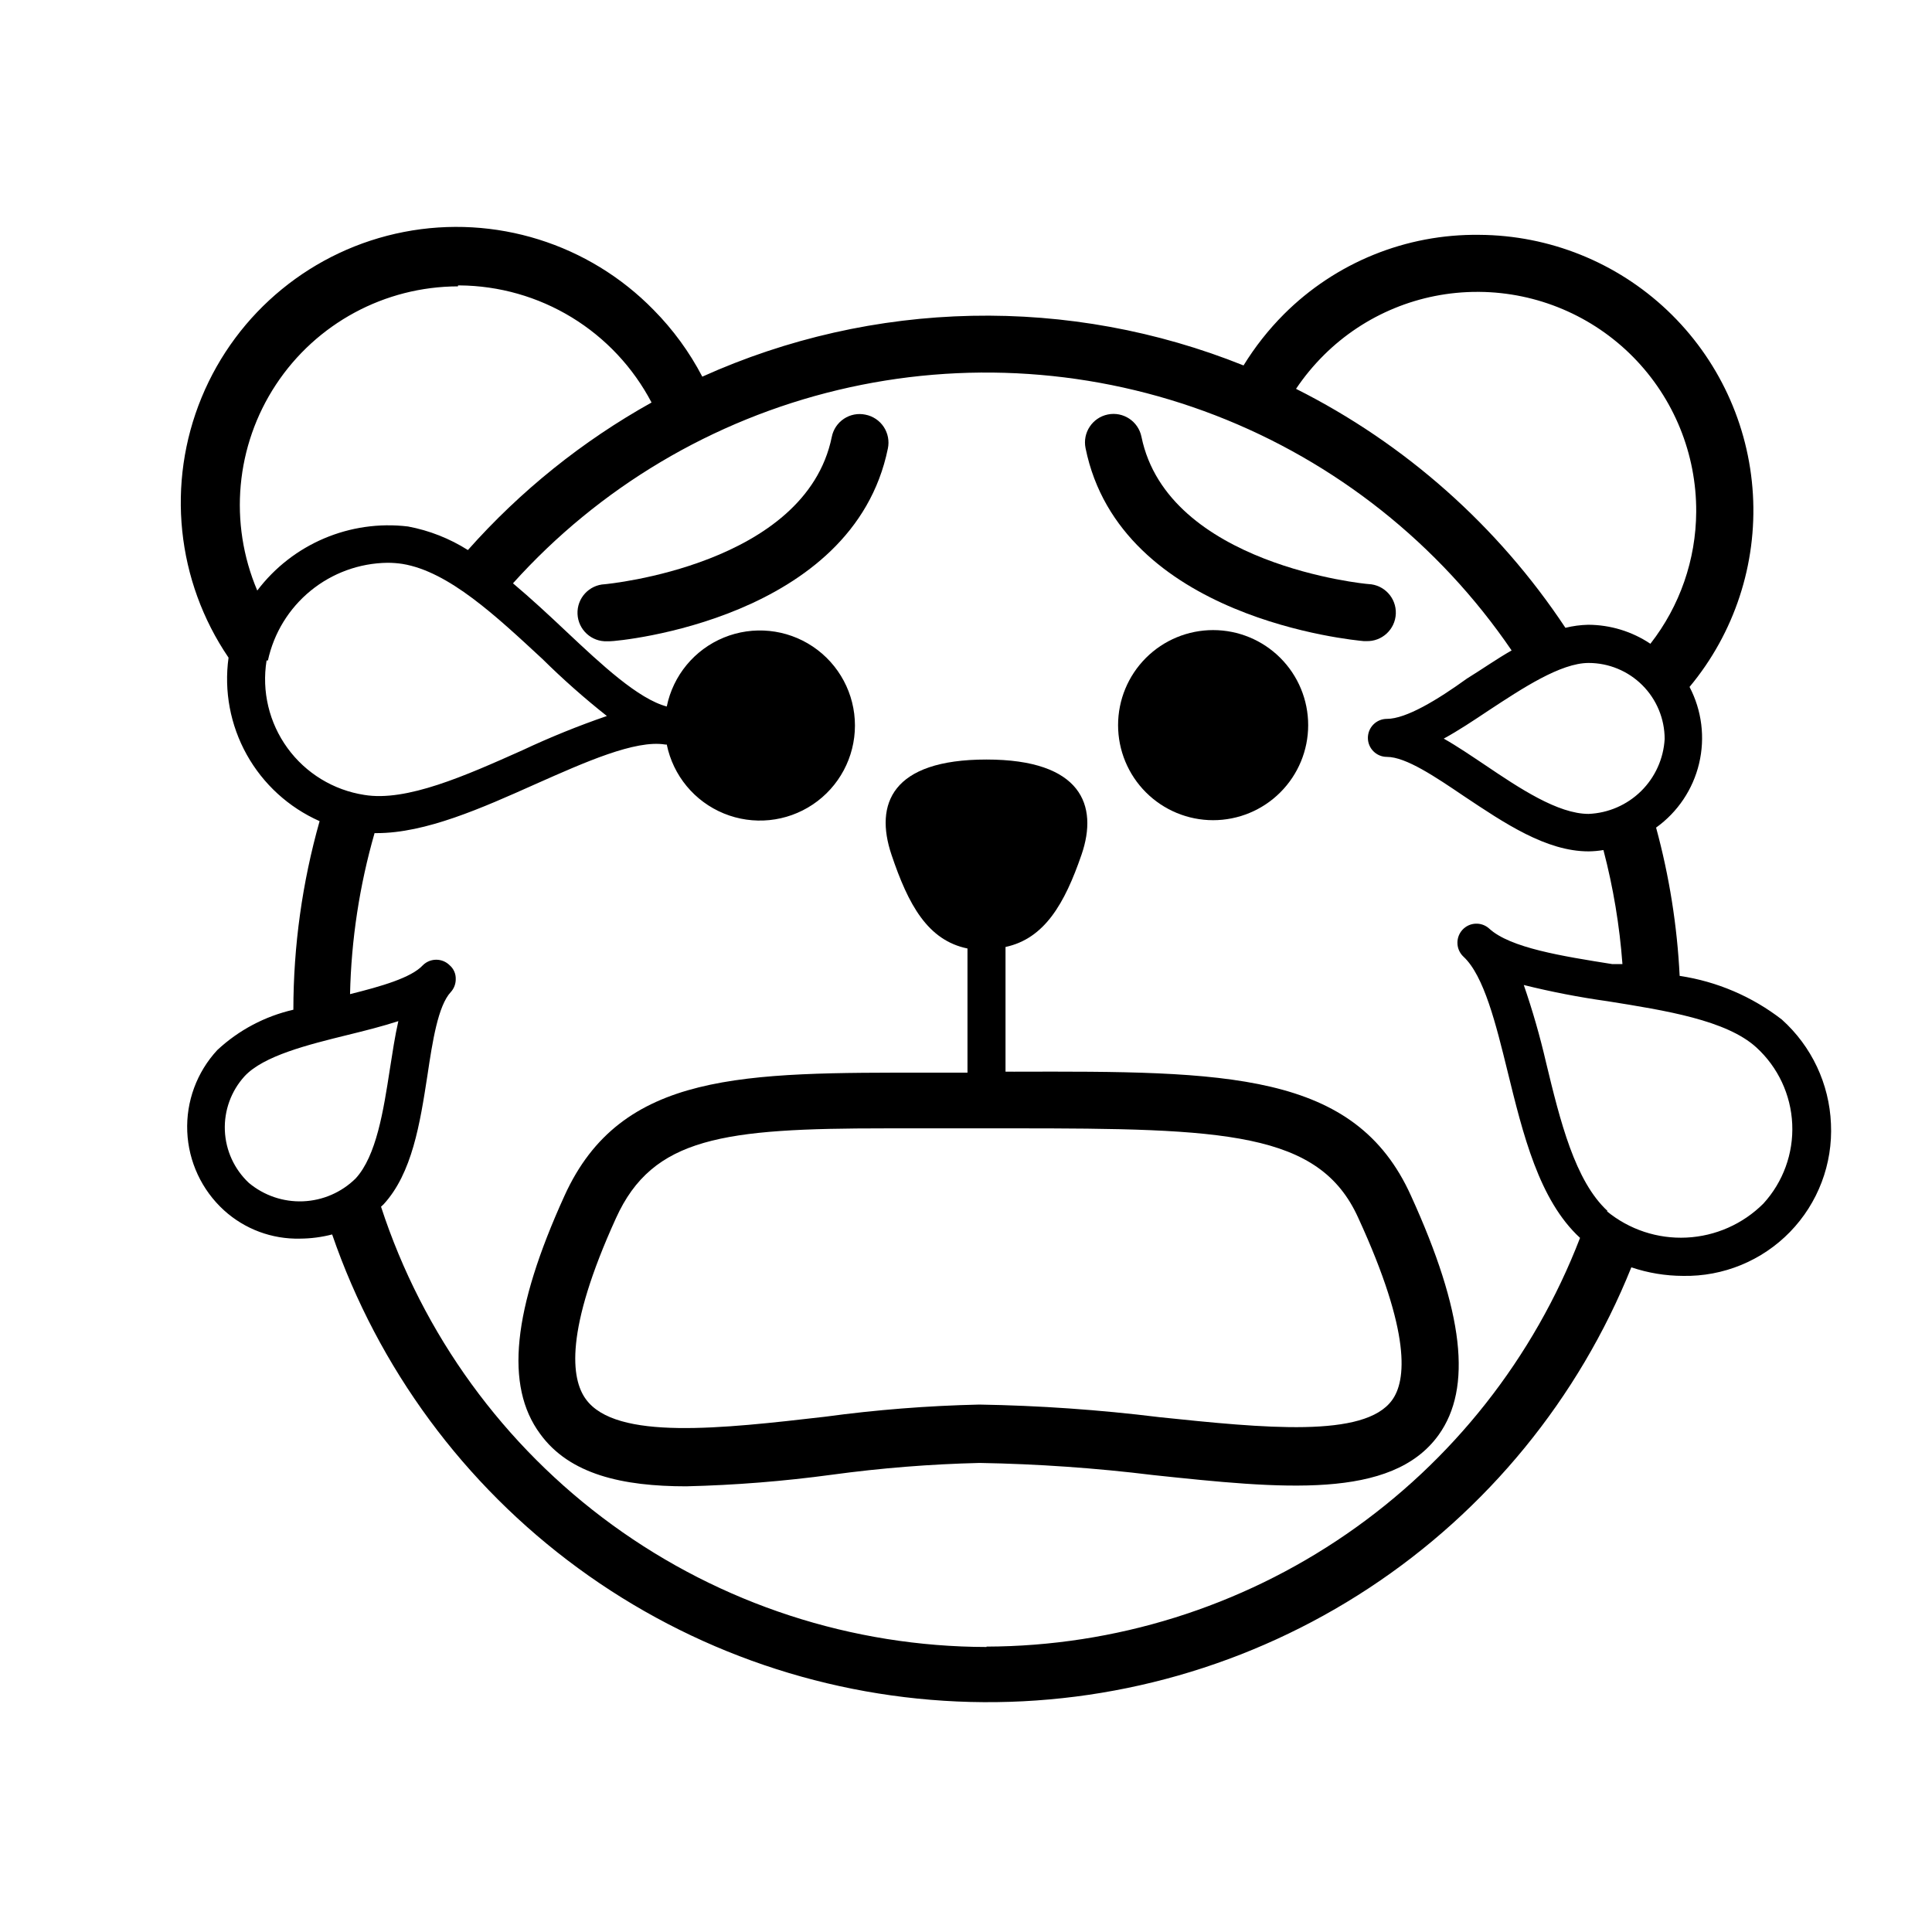 <?xml version="1.0" encoding="UTF-8"?>
<!-- Uploaded to: ICON Repo, www.iconrepo.com, Generator: ICON Repo Mixer Tools -->
<svg fill="#000000" width="800px" height="800px" version="1.1" viewBox="144 144 512 512" xmlns="http://www.w3.org/2000/svg">
 <g>
  <path d="m465.49 310.98c-6.68 0-13.086 2.652-17.812 7.375-4.723 4.727-7.375 11.133-7.375 17.812 0 6.684 2.652 13.09 7.375 17.812 4.727 4.727 11.133 7.379 17.812 7.379 6.684 0 13.09-2.652 17.812-7.379 4.727-4.723 7.379-11.129 7.379-17.812 0-6.68-2.652-13.086-7.379-17.812-4.723-4.723-11.129-7.375-17.812-7.375z"/>
  <path d="m505.39 313.9h0.656c4.172 0.164 7.691-3.082 7.859-7.254 0.168-4.176-3.082-7.695-7.254-7.863-0.555 0-53.203-5.039-60.156-39.047v0.004c-0.836-4.09-4.828-6.731-8.918-5.894-4.09 0.836-6.731 4.828-5.894 8.918 9.172 45.242 71.09 50.883 73.707 51.137z"/>
  <path d="m373.35 253.89c-1.965-0.418-4.016-0.027-5.691 1.082-1.676 1.105-2.84 2.84-3.227 4.812-6.953 34.059-59.652 38.992-60.156 39.043-4.172 0.184-7.41 3.711-7.227 7.887 0.18 4.172 3.711 7.41 7.883 7.231h0.605c2.672 0 64.539-5.894 73.758-51.086 0.414-1.98 0.02-4.043-1.098-5.731-1.117-1.684-2.863-2.852-4.848-3.238z"/>
  <path d="m616.23 414.21c-7.894-6.121-17.227-10.113-27.105-11.59-0.656-13.285-2.75-26.461-6.246-39.297 5.719-4.102 9.77-10.133 11.398-16.984 1.629-6.848 0.73-14.059-2.531-20.297 11.879-14.262 17.883-32.512 16.793-51.043-1.09-18.527-9.191-35.949-22.66-48.723-13.469-12.77-31.293-19.938-49.855-20.039-19.398-0.258-38.078 7.34-51.793 21.059-4.074 4.086-7.656 8.637-10.68 13.551-22.875-9.191-47.371-13.668-72.02-13.156-24.648 0.512-48.941 5.996-71.414 16.129-3.391-6.504-7.738-12.465-12.898-17.684-17.172-17.578-42.027-25.344-66.152-20.672-24.125 4.676-44.281 21.164-53.645 43.883s-6.68 48.621 7.144 68.938c-1.227 8.863 0.465 17.883 4.82 25.699 4.352 7.816 11.133 14.004 19.312 17.629-4.602 16.258-6.941 33.078-6.953 49.977-7.539 1.723-14.492 5.41-20.152 10.68-5.43 5.852-8.301 13.629-7.969 21.605 0.332 7.973 3.836 15.488 9.734 20.867 5.5 5 12.719 7.688 20.152 7.508 2.871-0.016 5.731-0.387 8.512-1.109 12.199 35.43 34.938 66.285 65.164 88.426 30.23 22.145 66.504 34.52 103.96 35.469 37.461 0.949 74.316-9.574 105.62-30.16 31.309-20.586 55.578-50.25 69.555-85.02 4.414 1.492 9.043 2.258 13.703 2.269 10.652 0.207 20.914-4.012 28.344-11.648 7.426-7.641 11.355-18.016 10.852-28.656-0.434-10.578-5.121-20.535-12.996-27.609zm-210.79 166.26c-35.633-0.062-70.332-11.379-99.148-32.332-28.816-20.953-50.273-50.477-61.316-84.352l0.656-0.605c7.609-8.262 9.672-21.461 11.637-34.16 1.359-9.117 2.82-18.488 6.195-22.117v0.004c0.852-0.938 1.32-2.16 1.312-3.426 0.047-1.41-0.547-2.762-1.613-3.68-1.965-1.953-5.141-1.953-7.106 0-3.074 3.324-11.035 5.594-19.297 7.656h0.004c0.32-14.441 2.508-28.785 6.496-42.672h0.555c13 0 27.809-6.602 42.219-13.047 12.949-5.742 26.348-11.738 34.258-10.43h0.004c0.133 0.023 0.27 0.023 0.402 0 1.68 8.23 7.348 15.078 15.117 18.266 7.773 3.188 16.617 2.297 23.594-2.383 6.977-4.676 11.16-12.523 11.16-20.922s-4.184-16.242-11.16-20.922c-6.977-4.676-15.82-5.57-23.594-2.383-7.769 3.188-13.438 10.039-15.117 18.266-7.559-2.016-17.23-11.035-26.602-19.852-4.637-4.383-9.371-8.766-14.156-12.797v0.004c22.855-25.418 52.895-43.285 86.141-51.234 33.242-7.949 68.117-5.606 100 6.719 31.879 12.328 59.262 34.055 78.512 62.301-3.981 2.266-7.91 5.039-11.84 7.457-7.812 5.641-16.125 10.68-21.211 10.68-2.785 0-5.039 2.254-5.039 5.039 0 2.781 2.254 5.035 5.039 5.035 5.039 0 12.848 5.289 20.453 10.43 10.73 7.152 21.766 14.609 33 14.609 1.316-0.016 2.629-0.133 3.93-0.352 2.598 9.902 4.285 20.02 5.039 30.23h-2.672c-13.301-2.117-27.055-4.281-32.648-9.422h0.004c-2.062-1.859-5.238-1.703-7.106 0.352-0.84 0.926-1.305 2.129-1.309 3.375-0.012 1.414 0.574 2.769 1.609 3.731 5.441 5.039 8.613 17.938 11.637 30.23 4.133 16.828 8.363 34.258 19.246 44.285l0.004-0.004c-12.25 31.805-33.82 59.164-61.887 78.492-28.07 19.332-61.324 29.727-95.402 29.828zm-195.48-122.98c-3.867-3.617-6.152-8.605-6.371-13.895-0.215-5.289 1.656-10.449 5.215-14.371 5.039-5.441 16.828-8.363 27.258-10.934 4.734-1.16 9.32-2.316 13.504-3.68-0.906 3.981-1.562 8.363-2.266 12.848-1.664 10.73-3.527 22.871-9.07 28.867l-0.004 0.004c-3.727 3.668-8.688 5.816-13.91 6.031-5.223 0.215-10.34-1.523-14.355-4.871zm55.418-237.85h0.402l0.004-0.004c10.496 0.078 20.773 3.008 29.738 8.473 8.961 5.469 16.27 13.266 21.145 22.562-18.305 10.203-34.758 23.422-48.668 39.098-4.848-3.066-10.23-5.188-15.871-6.246-15.387-1.84-30.594 4.625-39.949 16.977-7.602-17.875-5.738-38.375 4.961-54.586 10.699-16.215 28.812-25.984 48.238-26.023zm-50.383 99.402 0.004-0.004c1.574-7.266 5.562-13.781 11.32-18.484 5.754-4.703 12.938-7.316 20.367-7.41 1.336 0 2.664 0.098 3.981 0.301 12.293 2.016 24.887 13.906 37.082 25.191 5.414 5.348 11.113 10.391 17.078 15.113-7.613 2.621-15.078 5.648-22.367 9.07-15.113 6.75-30.73 13.703-41.918 11.84-8.172-1.266-15.5-5.734-20.359-12.422-4.863-6.688-6.856-15.035-5.535-23.199zm320.93-97.688 0.105-0.004c15.344 0.133 30.012 6.344 40.785 17.27 10.773 10.926 16.781 25.676 16.699 41.02-0.066 12.68-4.336 24.977-12.141 34.965-4.875-3.266-10.609-5.016-16.477-5.035-2.039 0.047-4.066 0.316-6.043 0.805-17.871-26.973-42.48-48.805-71.391-63.328 2.168-3.227 4.648-6.231 7.406-8.969 10.82-10.742 25.457-16.754 40.707-16.727zm29.074 138.34c-8.16 0-18.391-6.852-27.355-12.898-3.777-2.519-7.457-5.039-11.035-7.055 3.879-2.117 7.809-4.734 11.891-7.457 8.969-5.894 19.094-12.594 26.5-12.594 5.344 0 10.469 2.125 14.25 5.902 3.777 3.781 5.902 8.906 5.902 14.25-0.297 5.219-2.523 10.145-6.246 13.812-3.727 3.668-8.684 5.82-13.906 6.039zm5.039 105.25c-8.664-7.961-12.594-23.93-16.324-39.398-1.605-6.934-3.574-13.777-5.894-20.508 7.293 1.812 14.676 3.242 22.117 4.285 15.516 2.469 31.59 5.039 39.5 12.242 5.746 5.238 9.176 12.551 9.523 20.32 0.352 7.769-2.406 15.359-7.66 21.094-5.434 5.414-12.684 8.621-20.344 8.992-7.664 0.375-15.188-2.113-21.121-6.981z"/>
  <path d="m412.64 428.01h-2.168v-33.051c10.328-2.215 15.668-11.438 20.152-24.484 4.484-13.047 0-25.191-25.191-25.191s-29.676 11.84-25.191 25.191c4.484 13.352 9.621 22.723 20.152 24.887v32.898h-10.078c-49.172 0-81.719-0.453-96.73 32.648-13.754 30.23-15.82 50.383-6.449 63.078 7.809 10.781 21.867 13.906 38.793 13.906l0.004-0.004c12.895-0.312 25.762-1.34 38.543-3.074 12.98-1.766 26.051-2.809 39.145-3.121 15.395 0.27 30.766 1.344 46.051 3.223 33.855 3.578 63.129 6.648 75.57-10.629 8.969-12.496 6.699-32.648-7.305-63.379-14.863-33-48.922-33.051-105.3-32.898zm100.26 87.059c-7.305 10.078-33.754 7.406-61.766 4.484v-0.004c-15.801-1.945-31.695-3.059-47.613-3.324-13.684 0.309-27.344 1.383-40.906 3.227-27.156 3.125-55.418 6.398-63.379-4.684-3.879-5.34-5.644-17.984 8.012-47.961 9.723-21.461 28.516-23.781 71.492-23.781l11.18-0.004h22.52c56.074 0 81.164 0.855 91.492 23.68 14.156 30.781 12.695 43.277 8.969 48.367z"/>
 </g>
</svg>